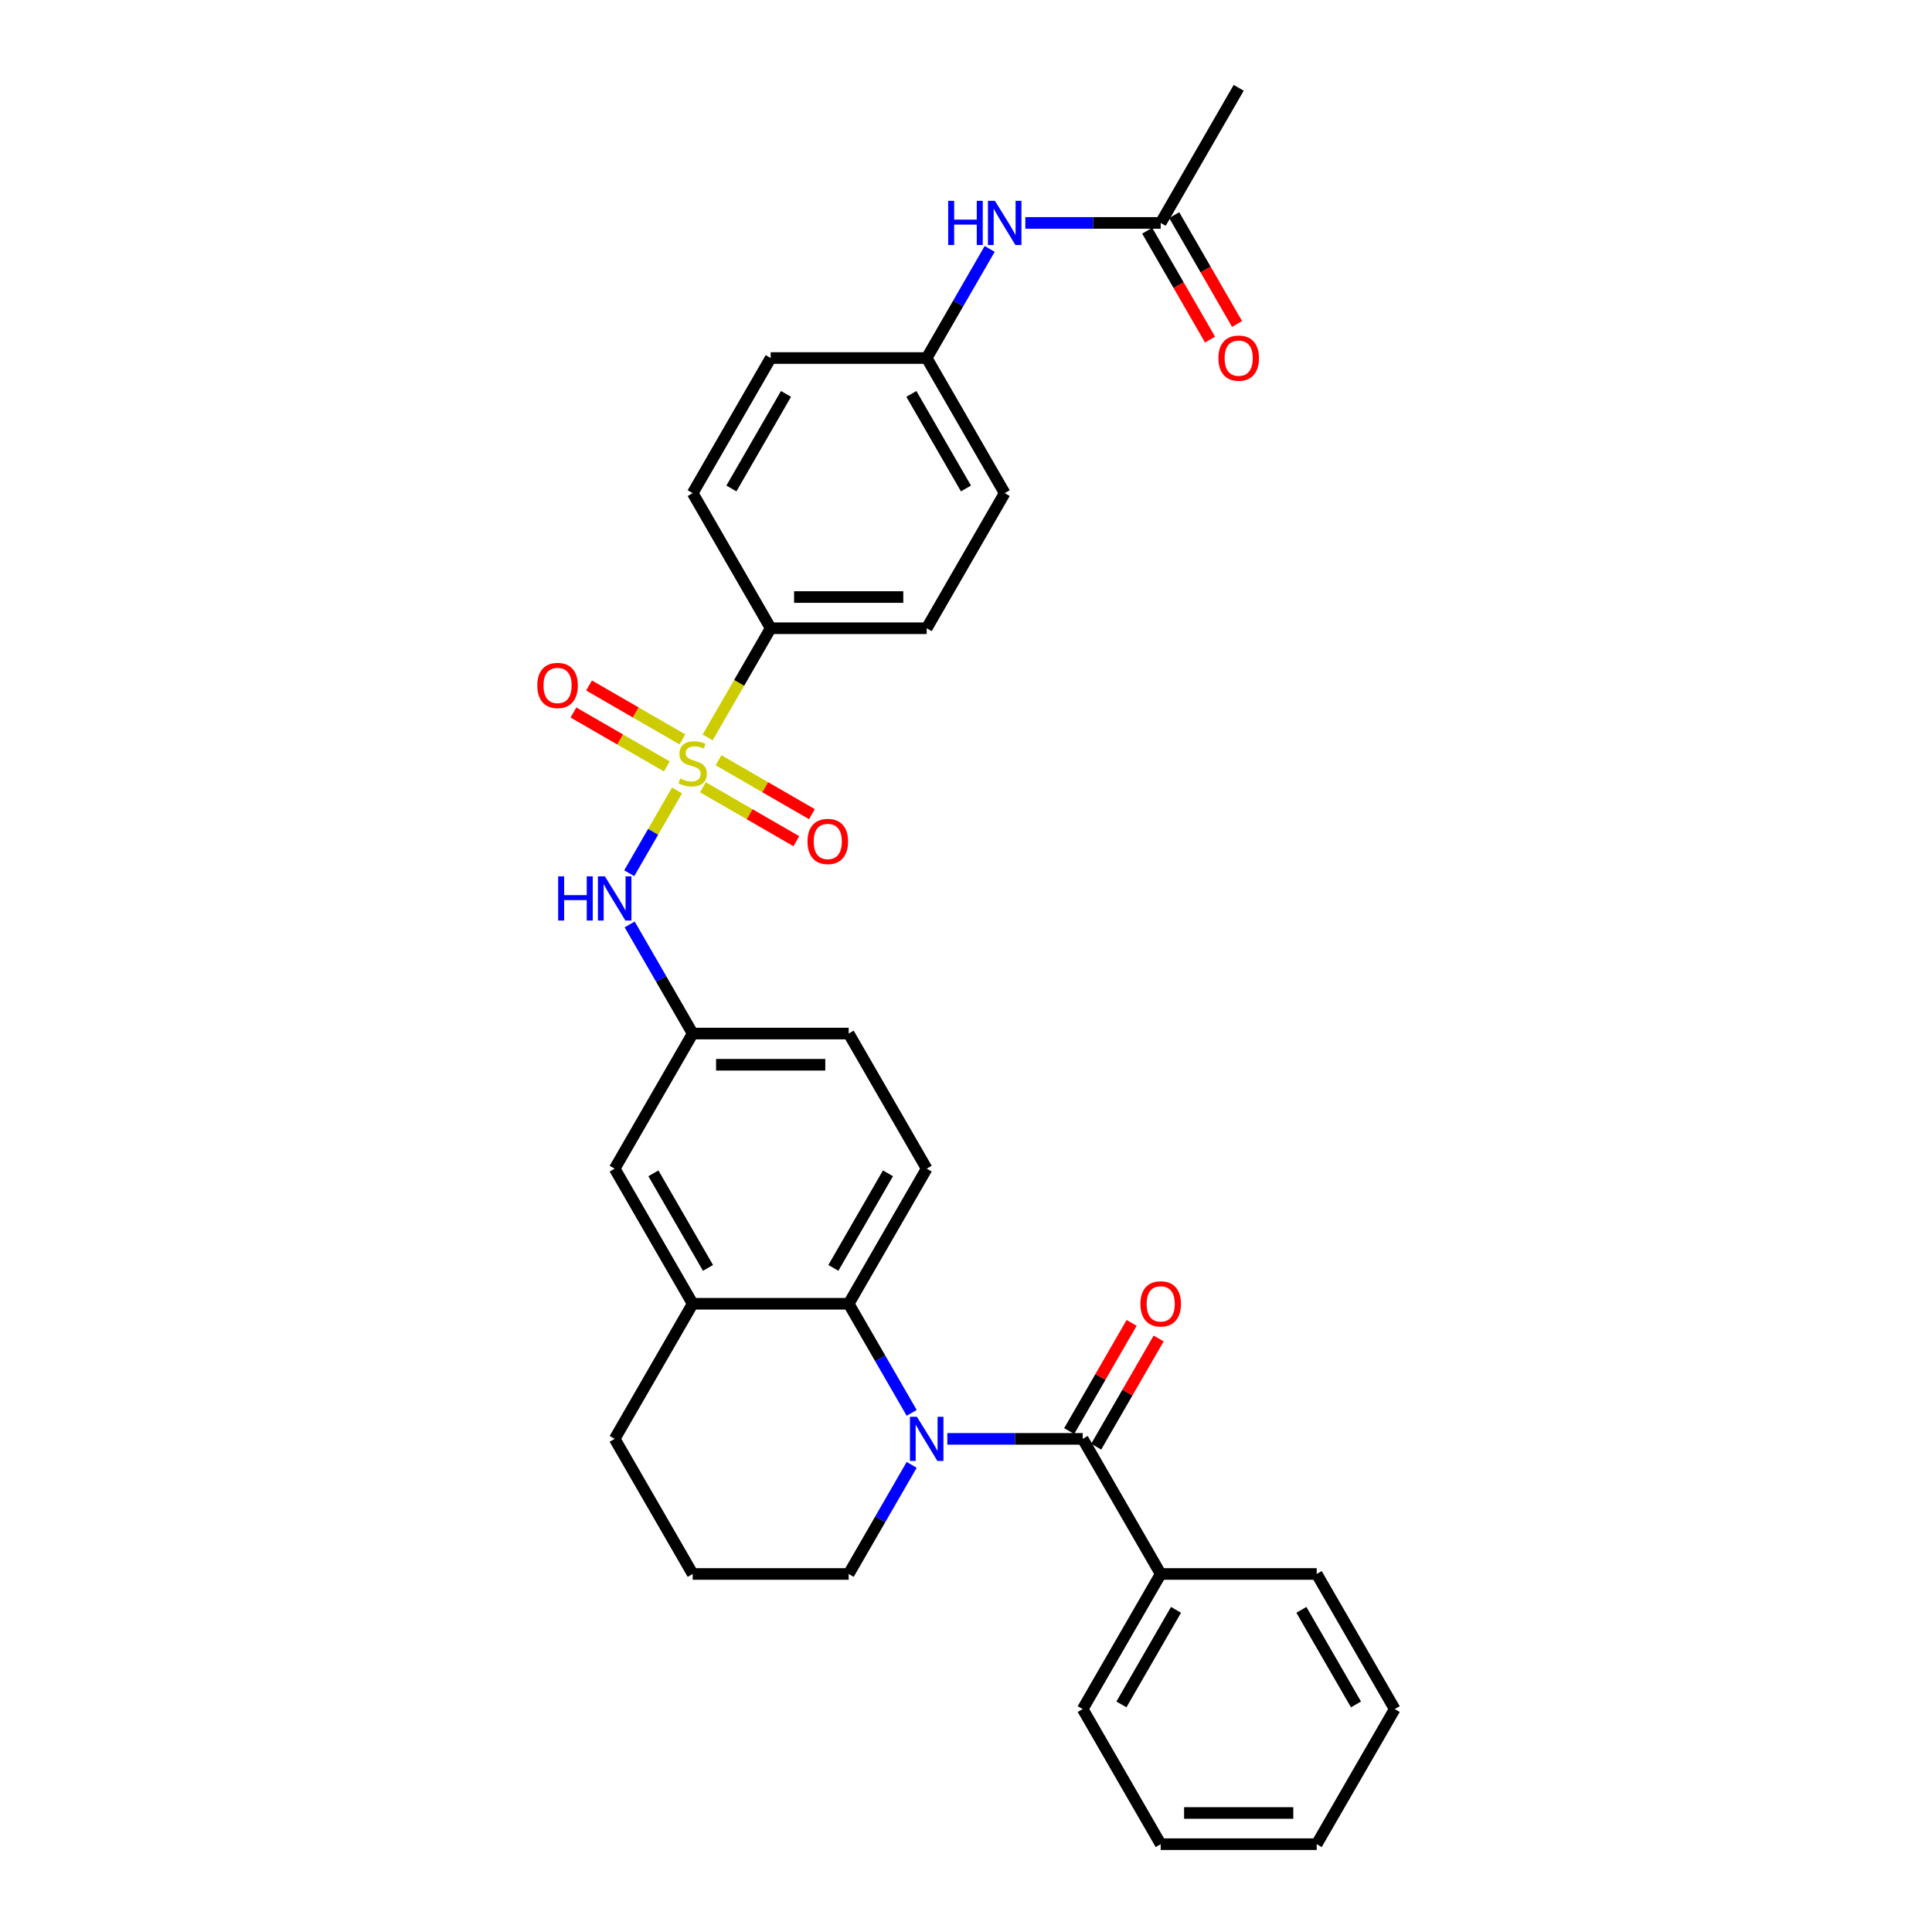 <?xml version='1.0' encoding='iso-8859-1'?>
<svg version='1.1' baseProfile='full'
              xmlns='http://www.w3.org/2000/svg'
                      xmlns:rdkit='http://www.rdkit.org/xml'
                      xmlns:xlink='http://www.w3.org/1999/xlink'
                  xml:space='preserve'
width='1000px' height='1000px' viewBox='0 0 1000 1000'>
<!-- END OF HEADER -->
<rect style='opacity:1.0;fill:#FFFFFF;stroke:none' width='1000' height='1000' x='0' y='0'> </rect>
<path class='bond-3' d='M 350.427,409.139 L 338.058,430.563' style='fill:none;fill-rule:evenodd;stroke:#CCCC00;stroke-width:6px;stroke-linecap:butt;stroke-linejoin:miter;stroke-opacity:1' />
<path class='bond-3' d='M 338.058,430.563 L 325.689,451.987' style='fill:none;fill-rule:evenodd;stroke:#0000FF;stroke-width:6px;stroke-linecap:butt;stroke-linejoin:miter;stroke-opacity:1' />
<path class='bond-5' d='M 366.278,381.685 L 382.591,353.43' style='fill:none;fill-rule:evenodd;stroke:#CCCC00;stroke-width:6px;stroke-linecap:butt;stroke-linejoin:miter;stroke-opacity:1' />
<path class='bond-5' d='M 382.591,353.43 L 398.904,325.175' style='fill:none;fill-rule:evenodd;stroke:#000000;stroke-width:6px;stroke-linecap:butt;stroke-linejoin:miter;stroke-opacity:1' />
<path class='bond-6' d='M 363.843,407.497 L 388.01,421.449' style='fill:none;fill-rule:evenodd;stroke:#CCCC00;stroke-width:6px;stroke-linecap:butt;stroke-linejoin:miter;stroke-opacity:1' />
<path class='bond-6' d='M 388.01,421.449 L 412.177,435.402' style='fill:none;fill-rule:evenodd;stroke:#FF0000;stroke-width:6px;stroke-linecap:butt;stroke-linejoin:miter;stroke-opacity:1' />
<path class='bond-6' d='M 371.918,393.51 L 396.085,407.463' style='fill:none;fill-rule:evenodd;stroke:#CCCC00;stroke-width:6px;stroke-linecap:butt;stroke-linejoin:miter;stroke-opacity:1' />
<path class='bond-6' d='M 396.085,407.463 L 420.251,421.416' style='fill:none;fill-rule:evenodd;stroke:#FF0000;stroke-width:6px;stroke-linecap:butt;stroke-linejoin:miter;stroke-opacity:1' />
<path class='bond-7' d='M 353.217,382.713 L 329.05,368.761' style='fill:none;fill-rule:evenodd;stroke:#CCCC00;stroke-width:6px;stroke-linecap:butt;stroke-linejoin:miter;stroke-opacity:1' />
<path class='bond-7' d='M 329.05,368.761 L 304.883,354.808' style='fill:none;fill-rule:evenodd;stroke:#FF0000;stroke-width:6px;stroke-linecap:butt;stroke-linejoin:miter;stroke-opacity:1' />
<path class='bond-7' d='M 345.142,396.699 L 320.975,382.747' style='fill:none;fill-rule:evenodd;stroke:#CCCC00;stroke-width:6px;stroke-linecap:butt;stroke-linejoin:miter;stroke-opacity:1' />
<path class='bond-7' d='M 320.975,382.747 L 296.809,368.794' style='fill:none;fill-rule:evenodd;stroke:#FF0000;stroke-width:6px;stroke-linecap:butt;stroke-linejoin:miter;stroke-opacity:1' />
<path class='bond-0' d='M 471.886,731.303 L 455.582,703.064' style='fill:none;fill-rule:evenodd;stroke:#0000FF;stroke-width:6px;stroke-linecap:butt;stroke-linejoin:miter;stroke-opacity:1' />
<path class='bond-0' d='M 455.582,703.064 L 439.278,674.825' style='fill:none;fill-rule:evenodd;stroke:#000000;stroke-width:6px;stroke-linecap:butt;stroke-linejoin:miter;stroke-opacity:1' />
<path class='bond-1' d='M 490.344,744.755 L 525.372,744.755' style='fill:none;fill-rule:evenodd;stroke:#0000FF;stroke-width:6px;stroke-linecap:butt;stroke-linejoin:miter;stroke-opacity:1' />
<path class='bond-1' d='M 525.372,744.755 L 560.401,744.755' style='fill:none;fill-rule:evenodd;stroke:#000000;stroke-width:6px;stroke-linecap:butt;stroke-linejoin:miter;stroke-opacity:1' />
<path class='bond-18' d='M 471.886,758.208 L 455.582,786.447' style='fill:none;fill-rule:evenodd;stroke:#0000FF;stroke-width:6px;stroke-linecap:butt;stroke-linejoin:miter;stroke-opacity:1' />
<path class='bond-18' d='M 455.582,786.447 L 439.278,814.685' style='fill:none;fill-rule:evenodd;stroke:#000000;stroke-width:6px;stroke-linecap:butt;stroke-linejoin:miter;stroke-opacity:1' />
<path class='bond-12' d='M 567.394,748.793 L 583.558,720.796' style='fill:none;fill-rule:evenodd;stroke:#000000;stroke-width:6px;stroke-linecap:butt;stroke-linejoin:miter;stroke-opacity:1' />
<path class='bond-12' d='M 583.558,720.796 L 599.721,692.8' style='fill:none;fill-rule:evenodd;stroke:#FF0000;stroke-width:6px;stroke-linecap:butt;stroke-linejoin:miter;stroke-opacity:1' />
<path class='bond-12' d='M 553.408,740.718 L 569.572,712.721' style='fill:none;fill-rule:evenodd;stroke:#000000;stroke-width:6px;stroke-linecap:butt;stroke-linejoin:miter;stroke-opacity:1' />
<path class='bond-12' d='M 569.572,712.721 L 585.735,684.725' style='fill:none;fill-rule:evenodd;stroke:#FF0000;stroke-width:6px;stroke-linecap:butt;stroke-linejoin:miter;stroke-opacity:1' />
<path class='bond-14' d='M 560.401,744.755 L 600.775,814.685' style='fill:none;fill-rule:evenodd;stroke:#000000;stroke-width:6px;stroke-linecap:butt;stroke-linejoin:miter;stroke-opacity:1' />
<path class='bond-2' d='M 439.278,674.825 L 479.652,604.895' style='fill:none;fill-rule:evenodd;stroke:#000000;stroke-width:6px;stroke-linecap:butt;stroke-linejoin:miter;stroke-opacity:1' />
<path class='bond-2' d='M 431.348,656.261 L 459.61,607.31' style='fill:none;fill-rule:evenodd;stroke:#000000;stroke-width:6px;stroke-linecap:butt;stroke-linejoin:miter;stroke-opacity:1' />
<path class='bond-32' d='M 439.278,674.825 L 358.53,674.825' style='fill:none;fill-rule:evenodd;stroke:#000000;stroke-width:6px;stroke-linecap:butt;stroke-linejoin:miter;stroke-opacity:1' />
<path class='bond-10' d='M 325.923,478.488 L 342.226,506.726' style='fill:none;fill-rule:evenodd;stroke:#0000FF;stroke-width:6px;stroke-linecap:butt;stroke-linejoin:miter;stroke-opacity:1' />
<path class='bond-10' d='M 342.226,506.726 L 358.53,534.965' style='fill:none;fill-rule:evenodd;stroke:#000000;stroke-width:6px;stroke-linecap:butt;stroke-linejoin:miter;stroke-opacity:1' />
<path class='bond-4' d='M 358.53,674.825 L 318.156,604.895' style='fill:none;fill-rule:evenodd;stroke:#000000;stroke-width:6px;stroke-linecap:butt;stroke-linejoin:miter;stroke-opacity:1' />
<path class='bond-4' d='M 366.46,656.261 L 338.198,607.31' style='fill:none;fill-rule:evenodd;stroke:#000000;stroke-width:6px;stroke-linecap:butt;stroke-linejoin:miter;stroke-opacity:1' />
<path class='bond-23' d='M 358.53,674.825 L 318.156,744.755' style='fill:none;fill-rule:evenodd;stroke:#000000;stroke-width:6px;stroke-linecap:butt;stroke-linejoin:miter;stroke-opacity:1' />
<path class='bond-16' d='M 398.904,325.175 L 479.652,325.175' style='fill:none;fill-rule:evenodd;stroke:#000000;stroke-width:6px;stroke-linecap:butt;stroke-linejoin:miter;stroke-opacity:1' />
<path class='bond-16' d='M 411.016,309.025 L 467.54,309.025' style='fill:none;fill-rule:evenodd;stroke:#000000;stroke-width:6px;stroke-linecap:butt;stroke-linejoin:miter;stroke-opacity:1' />
<path class='bond-17' d='M 398.904,325.175 L 358.53,255.245' style='fill:none;fill-rule:evenodd;stroke:#000000;stroke-width:6px;stroke-linecap:butt;stroke-linejoin:miter;stroke-opacity:1' />
<path class='bond-8' d='M 479.652,604.895 L 439.278,534.965' style='fill:none;fill-rule:evenodd;stroke:#000000;stroke-width:6px;stroke-linecap:butt;stroke-linejoin:miter;stroke-opacity:1' />
<path class='bond-9' d='M 600.775,115.385 L 565.746,115.385' style='fill:none;fill-rule:evenodd;stroke:#000000;stroke-width:6px;stroke-linecap:butt;stroke-linejoin:miter;stroke-opacity:1' />
<path class='bond-9' d='M 565.746,115.385 L 530.718,115.385' style='fill:none;fill-rule:evenodd;stroke:#0000FF;stroke-width:6px;stroke-linecap:butt;stroke-linejoin:miter;stroke-opacity:1' />
<path class='bond-15' d='M 593.782,119.422 L 610.048,147.596' style='fill:none;fill-rule:evenodd;stroke:#000000;stroke-width:6px;stroke-linecap:butt;stroke-linejoin:miter;stroke-opacity:1' />
<path class='bond-15' d='M 610.048,147.596 L 626.315,175.77' style='fill:none;fill-rule:evenodd;stroke:#FF0000;stroke-width:6px;stroke-linecap:butt;stroke-linejoin:miter;stroke-opacity:1' />
<path class='bond-15' d='M 607.768,111.347 L 624.034,139.521' style='fill:none;fill-rule:evenodd;stroke:#000000;stroke-width:6px;stroke-linecap:butt;stroke-linejoin:miter;stroke-opacity:1' />
<path class='bond-15' d='M 624.034,139.521 L 640.301,167.695' style='fill:none;fill-rule:evenodd;stroke:#FF0000;stroke-width:6px;stroke-linecap:butt;stroke-linejoin:miter;stroke-opacity:1' />
<path class='bond-25' d='M 600.775,115.385 L 641.149,45.455' style='fill:none;fill-rule:evenodd;stroke:#000000;stroke-width:6px;stroke-linecap:butt;stroke-linejoin:miter;stroke-opacity:1' />
<path class='bond-13' d='M 358.53,534.965 L 318.156,604.895' style='fill:none;fill-rule:evenodd;stroke:#000000;stroke-width:6px;stroke-linecap:butt;stroke-linejoin:miter;stroke-opacity:1' />
<path class='bond-20' d='M 358.53,534.965 L 439.278,534.965' style='fill:none;fill-rule:evenodd;stroke:#000000;stroke-width:6px;stroke-linecap:butt;stroke-linejoin:miter;stroke-opacity:1' />
<path class='bond-20' d='M 370.642,551.115 L 427.166,551.115' style='fill:none;fill-rule:evenodd;stroke:#000000;stroke-width:6px;stroke-linecap:butt;stroke-linejoin:miter;stroke-opacity:1' />
<path class='bond-11' d='M 512.26,128.837 L 495.956,157.076' style='fill:none;fill-rule:evenodd;stroke:#0000FF;stroke-width:6px;stroke-linecap:butt;stroke-linejoin:miter;stroke-opacity:1' />
<path class='bond-11' d='M 495.956,157.076 L 479.652,185.315' style='fill:none;fill-rule:evenodd;stroke:#000000;stroke-width:6px;stroke-linecap:butt;stroke-linejoin:miter;stroke-opacity:1' />
<path class='bond-26' d='M 600.775,814.685 L 560.401,884.615' style='fill:none;fill-rule:evenodd;stroke:#000000;stroke-width:6px;stroke-linecap:butt;stroke-linejoin:miter;stroke-opacity:1' />
<path class='bond-26' d='M 608.705,833.25 L 580.443,882.201' style='fill:none;fill-rule:evenodd;stroke:#000000;stroke-width:6px;stroke-linecap:butt;stroke-linejoin:miter;stroke-opacity:1' />
<path class='bond-27' d='M 600.775,814.685 L 681.523,814.685' style='fill:none;fill-rule:evenodd;stroke:#000000;stroke-width:6px;stroke-linecap:butt;stroke-linejoin:miter;stroke-opacity:1' />
<path class='bond-22' d='M 479.652,325.175 L 520.027,255.245' style='fill:none;fill-rule:evenodd;stroke:#000000;stroke-width:6px;stroke-linecap:butt;stroke-linejoin:miter;stroke-opacity:1' />
<path class='bond-21' d='M 358.53,255.245 L 398.904,185.315' style='fill:none;fill-rule:evenodd;stroke:#000000;stroke-width:6px;stroke-linecap:butt;stroke-linejoin:miter;stroke-opacity:1' />
<path class='bond-21' d='M 378.572,252.83 L 406.834,203.879' style='fill:none;fill-rule:evenodd;stroke:#000000;stroke-width:6px;stroke-linecap:butt;stroke-linejoin:miter;stroke-opacity:1' />
<path class='bond-33' d='M 439.278,814.685 L 358.53,814.685' style='fill:none;fill-rule:evenodd;stroke:#000000;stroke-width:6px;stroke-linecap:butt;stroke-linejoin:miter;stroke-opacity:1' />
<path class='bond-19' d='M 479.652,185.315 L 398.904,185.315' style='fill:none;fill-rule:evenodd;stroke:#000000;stroke-width:6px;stroke-linecap:butt;stroke-linejoin:miter;stroke-opacity:1' />
<path class='bond-31' d='M 479.652,185.315 L 520.027,255.245' style='fill:none;fill-rule:evenodd;stroke:#000000;stroke-width:6px;stroke-linecap:butt;stroke-linejoin:miter;stroke-opacity:1' />
<path class='bond-31' d='M 471.723,203.879 L 499.984,252.83' style='fill:none;fill-rule:evenodd;stroke:#000000;stroke-width:6px;stroke-linecap:butt;stroke-linejoin:miter;stroke-opacity:1' />
<path class='bond-24' d='M 318.156,744.755 L 358.53,814.685' style='fill:none;fill-rule:evenodd;stroke:#000000;stroke-width:6px;stroke-linecap:butt;stroke-linejoin:miter;stroke-opacity:1' />
<path class='bond-29' d='M 560.401,884.615 L 600.775,954.545' style='fill:none;fill-rule:evenodd;stroke:#000000;stroke-width:6px;stroke-linecap:butt;stroke-linejoin:miter;stroke-opacity:1' />
<path class='bond-28' d='M 681.523,814.685 L 721.897,884.615' style='fill:none;fill-rule:evenodd;stroke:#000000;stroke-width:6px;stroke-linecap:butt;stroke-linejoin:miter;stroke-opacity:1' />
<path class='bond-28' d='M 673.593,833.25 L 701.855,882.201' style='fill:none;fill-rule:evenodd;stroke:#000000;stroke-width:6px;stroke-linecap:butt;stroke-linejoin:miter;stroke-opacity:1' />
<path class='bond-30' d='M 721.897,884.615 L 681.523,954.545' style='fill:none;fill-rule:evenodd;stroke:#000000;stroke-width:6px;stroke-linecap:butt;stroke-linejoin:miter;stroke-opacity:1' />
<path class='bond-34' d='M 600.775,954.545 L 681.523,954.545' style='fill:none;fill-rule:evenodd;stroke:#000000;stroke-width:6px;stroke-linecap:butt;stroke-linejoin:miter;stroke-opacity:1' />
<path class='bond-34' d='M 612.887,938.396 L 669.411,938.396' style='fill:none;fill-rule:evenodd;stroke:#000000;stroke-width:6px;stroke-linecap:butt;stroke-linejoin:miter;stroke-opacity:1' />
<path  class='atom-0' d='M 352.07 402.954
Q 352.329 403.051, 353.394 403.503
Q 354.46 403.955, 355.623 404.246
Q 356.818 404.504, 357.981 404.504
Q 360.145 404.504, 361.405 403.47
Q 362.664 402.405, 362.664 400.563
Q 362.664 399.304, 362.018 398.529
Q 361.405 397.753, 360.436 397.334
Q 359.467 396.914, 357.852 396.429
Q 355.817 395.815, 354.59 395.234
Q 353.394 394.653, 352.522 393.425
Q 351.683 392.198, 351.683 390.131
Q 351.683 387.256, 353.621 385.48
Q 355.591 383.703, 359.467 383.703
Q 362.115 383.703, 365.119 384.963
L 364.376 387.45
Q 361.631 386.319, 359.564 386.319
Q 357.335 386.319, 356.108 387.256
Q 354.88 388.161, 354.912 389.743
Q 354.912 390.971, 355.526 391.713
Q 356.172 392.456, 357.077 392.876
Q 358.013 393.296, 359.564 393.781
Q 361.631 394.427, 362.858 395.073
Q 364.086 395.719, 364.958 397.043
Q 365.862 398.335, 365.862 400.563
Q 365.862 403.729, 363.73 405.441
Q 361.631 407.12, 358.11 407.12
Q 356.075 407.12, 354.525 406.668
Q 353.007 406.248, 351.198 405.505
L 352.07 402.954
' fill='#CCCC00'/>
<path  class='atom-1' d='M 474.598 733.321
L 482.091 745.434
Q 482.834 746.629, 484.029 748.793
Q 485.224 750.957, 485.289 751.086
L 485.289 733.321
L 488.325 733.321
L 488.325 756.189
L 485.192 756.189
L 477.149 742.946
Q 476.213 741.396, 475.211 739.62
Q 474.242 737.843, 473.952 737.294
L 473.952 756.189
L 470.98 756.189
L 470.98 733.321
L 474.598 733.321
' fill='#0000FF'/>
<path  class='atom-4' d='M 288.909 453.601
L 292.01 453.601
L 292.01 463.323
L 303.702 463.323
L 303.702 453.601
L 306.803 453.601
L 306.803 476.469
L 303.702 476.469
L 303.702 465.907
L 292.01 465.907
L 292.01 476.469
L 288.909 476.469
L 288.909 453.601
' fill='#0000FF'/>
<path  class='atom-4' d='M 313.101 453.601
L 320.594 465.713
Q 321.337 466.908, 322.532 469.072
Q 323.728 471.236, 323.792 471.366
L 323.792 453.601
L 326.828 453.601
L 326.828 476.469
L 323.695 476.469
L 315.653 463.226
Q 314.716 461.676, 313.715 459.899
Q 312.746 458.123, 312.455 457.574
L 312.455 476.469
L 309.484 476.469
L 309.484 453.601
L 313.101 453.601
' fill='#0000FF'/>
<path  class='atom-7' d='M 417.963 435.544
Q 417.963 430.053, 420.676 426.984
Q 423.389 423.916, 428.46 423.916
Q 433.531 423.916, 436.244 426.984
Q 438.957 430.053, 438.957 435.544
Q 438.957 441.099, 436.212 444.264
Q 433.466 447.397, 428.46 447.397
Q 423.421 447.397, 420.676 444.264
Q 417.963 441.131, 417.963 435.544
M 428.46 444.814
Q 431.948 444.814, 433.822 442.488
Q 435.727 440.13, 435.727 435.544
Q 435.727 431.054, 433.822 428.793
Q 431.948 426.5, 428.46 426.5
Q 424.972 426.5, 423.066 428.761
Q 421.193 431.022, 421.193 435.544
Q 421.193 440.162, 423.066 442.488
Q 424.972 444.814, 428.46 444.814
' fill='#FF0000'/>
<path  class='atom-8' d='M 278.103 354.795
Q 278.103 349.304, 280.816 346.236
Q 283.529 343.168, 288.6 343.168
Q 293.671 343.168, 296.384 346.236
Q 299.097 349.304, 299.097 354.795
Q 299.097 360.351, 296.352 363.516
Q 293.606 366.649, 288.6 366.649
Q 283.561 366.649, 280.816 363.516
Q 278.103 360.383, 278.103 354.795
M 288.6 364.065
Q 292.088 364.065, 293.962 361.74
Q 295.867 359.382, 295.867 354.795
Q 295.867 350.306, 293.962 348.045
Q 292.088 345.752, 288.6 345.752
Q 285.112 345.752, 283.206 348.012
Q 281.333 350.273, 281.333 354.795
Q 281.333 359.414, 283.206 361.74
Q 285.112 364.065, 288.6 364.065
' fill='#FF0000'/>
<path  class='atom-12' d='M 490.78 103.951
L 493.88 103.951
L 493.88 113.673
L 505.573 113.673
L 505.573 103.951
L 508.673 103.951
L 508.673 126.819
L 505.573 126.819
L 505.573 116.257
L 493.88 116.257
L 493.88 126.819
L 490.78 126.819
L 490.78 103.951
' fill='#0000FF'/>
<path  class='atom-12' d='M 514.972 103.951
L 522.465 116.063
Q 523.208 117.258, 524.403 119.422
Q 525.598 121.586, 525.663 121.715
L 525.663 103.951
L 528.699 103.951
L 528.699 126.819
L 525.566 126.819
L 517.523 113.576
Q 516.587 112.025, 515.585 110.249
Q 514.616 108.473, 514.326 107.923
L 514.326 126.819
L 511.354 126.819
L 511.354 103.951
L 514.972 103.951
' fill='#0000FF'/>
<path  class='atom-13' d='M 590.278 674.89
Q 590.278 669.399, 592.991 666.33
Q 595.704 663.262, 600.775 663.262
Q 605.846 663.262, 608.559 666.33
Q 611.272 669.399, 611.272 674.89
Q 611.272 680.445, 608.527 683.611
Q 605.781 686.744, 600.775 686.744
Q 595.736 686.744, 592.991 683.611
Q 590.278 680.478, 590.278 674.89
M 600.775 684.16
Q 604.263 684.16, 606.137 681.834
Q 608.042 679.476, 608.042 674.89
Q 608.042 670.4, 606.137 668.139
Q 604.263 665.846, 600.775 665.846
Q 597.287 665.846, 595.381 668.107
Q 593.508 670.368, 593.508 674.89
Q 593.508 679.509, 595.381 681.834
Q 597.287 684.16, 600.775 684.16
' fill='#FF0000'/>
<path  class='atom-16' d='M 630.652 185.379
Q 630.652 179.888, 633.365 176.82
Q 636.078 173.752, 641.149 173.752
Q 646.22 173.752, 648.933 176.82
Q 651.646 179.888, 651.646 185.379
Q 651.646 190.935, 648.901 194.1
Q 646.155 197.233, 641.149 197.233
Q 636.11 197.233, 633.365 194.1
Q 630.652 190.967, 630.652 185.379
M 641.149 194.649
Q 644.637 194.649, 646.511 192.324
Q 648.416 189.966, 648.416 185.379
Q 648.416 180.89, 646.511 178.629
Q 644.637 176.335, 641.149 176.335
Q 637.661 176.335, 635.755 178.596
Q 633.882 180.857, 633.882 185.379
Q 633.882 189.998, 635.755 192.324
Q 637.661 194.649, 641.149 194.649
' fill='#FF0000'/>
</svg>
